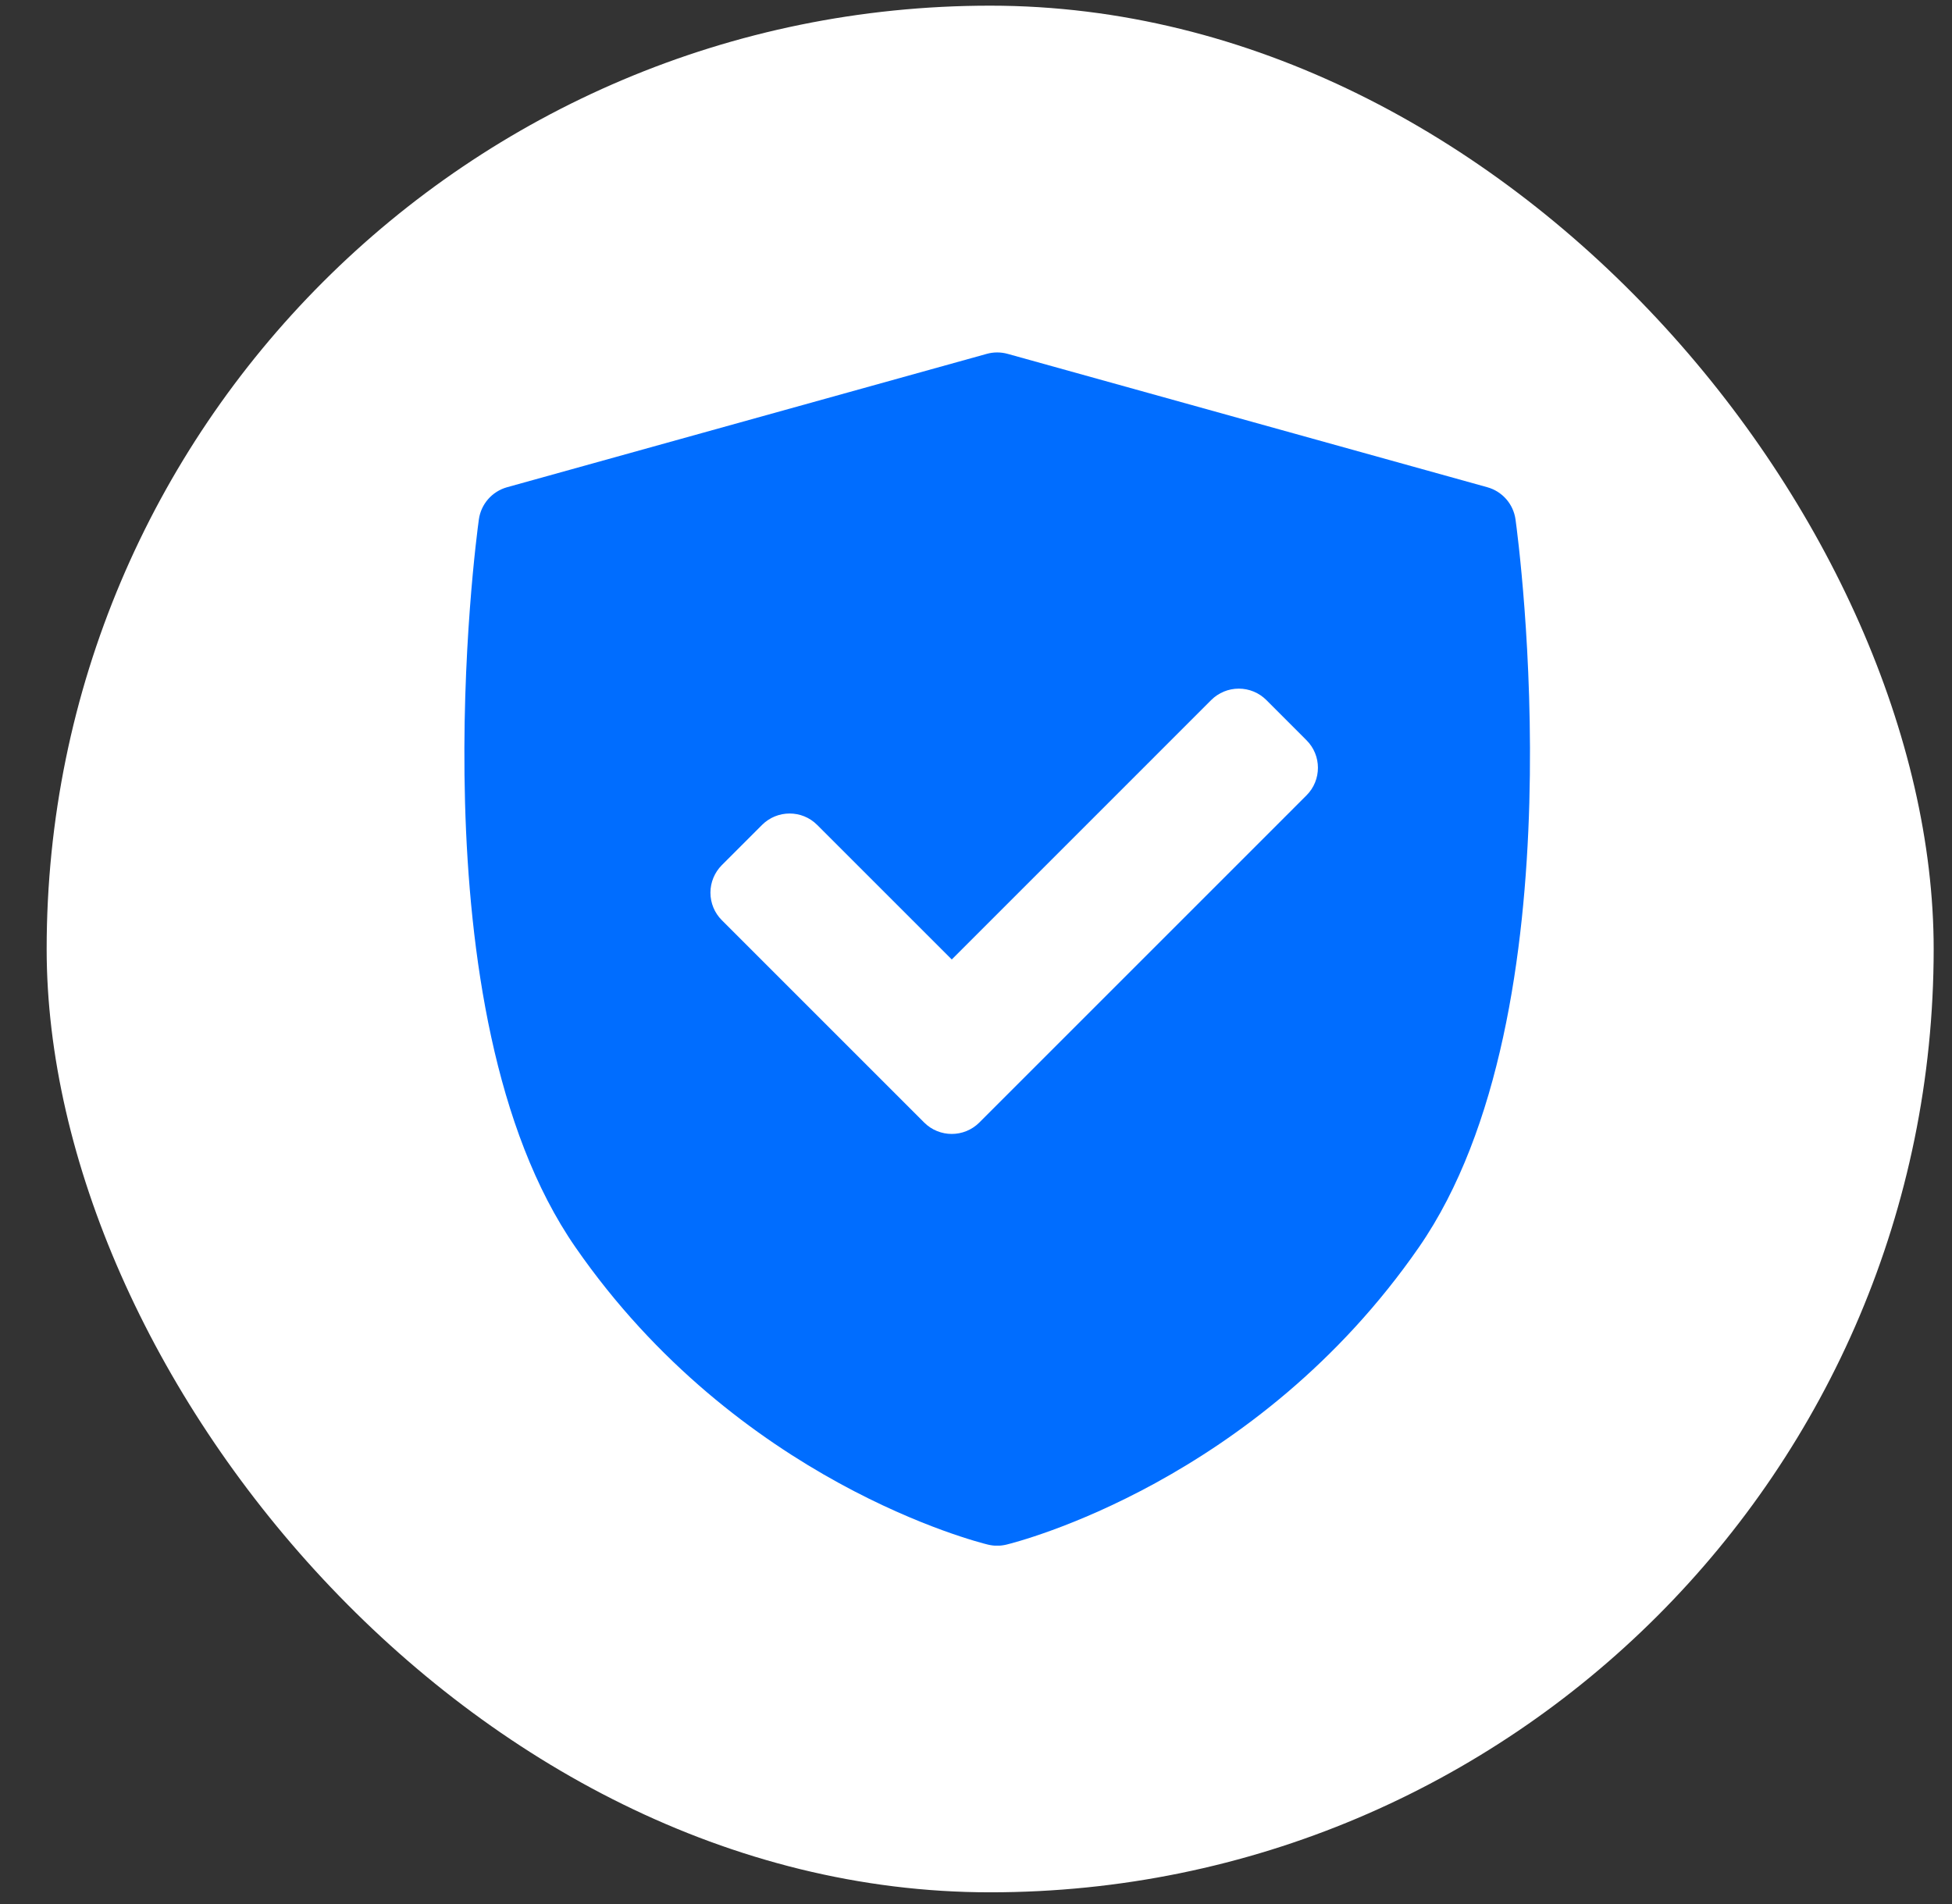 <svg width="41" height="40" viewBox="0 0 41 40" fill="none" xmlns="http://www.w3.org/2000/svg">
<rect x="0" y="0" width="41" height="40" fill="#333333" stroke="none"/>
<rect x="0.98" y="0.119" width="39.635" height="39.635" rx="19.817" fill="white"/>
<g clip-path="url(#clip0_648_4215)">
<path d="M31.832 10.913C31.787 10.589 31.555 10.324 31.24 10.236L21.165 7.434C21.021 7.394 20.869 7.394 20.726 7.434L10.65 10.236C10.336 10.324 10.103 10.589 10.058 10.913C10 11.333 8.666 21.262 12.086 26.201C15.501 31.134 20.54 32.398 20.753 32.45C20.816 32.465 20.88 32.473 20.945 32.473C21.01 32.473 21.074 32.465 21.137 32.45C21.35 32.398 26.389 31.134 29.804 26.201C33.224 21.262 31.89 11.333 31.832 10.913ZM27.442 16.709L20.57 23.582C20.41 23.742 20.2 23.822 19.991 23.822C19.781 23.822 19.571 23.742 19.411 23.582L15.162 19.332C15.008 19.179 14.922 18.971 14.922 18.753C14.922 18.536 15.009 18.328 15.162 18.174L16.006 17.33C16.326 17.011 16.845 17.01 17.164 17.33L19.991 20.157L25.44 14.707C25.594 14.553 25.802 14.467 26.02 14.467C26.237 14.467 26.445 14.553 26.599 14.707L27.442 15.551C27.762 15.87 27.762 16.389 27.442 16.709Z" fill="#006DFF"/>
</g>
<defs>
<clipPath id="clip0_648_4215">
<rect width="25.069" height="25.069" fill="white" transform="translate(8.422 7.402)"/>
</clipPath>
</defs>
</svg>
